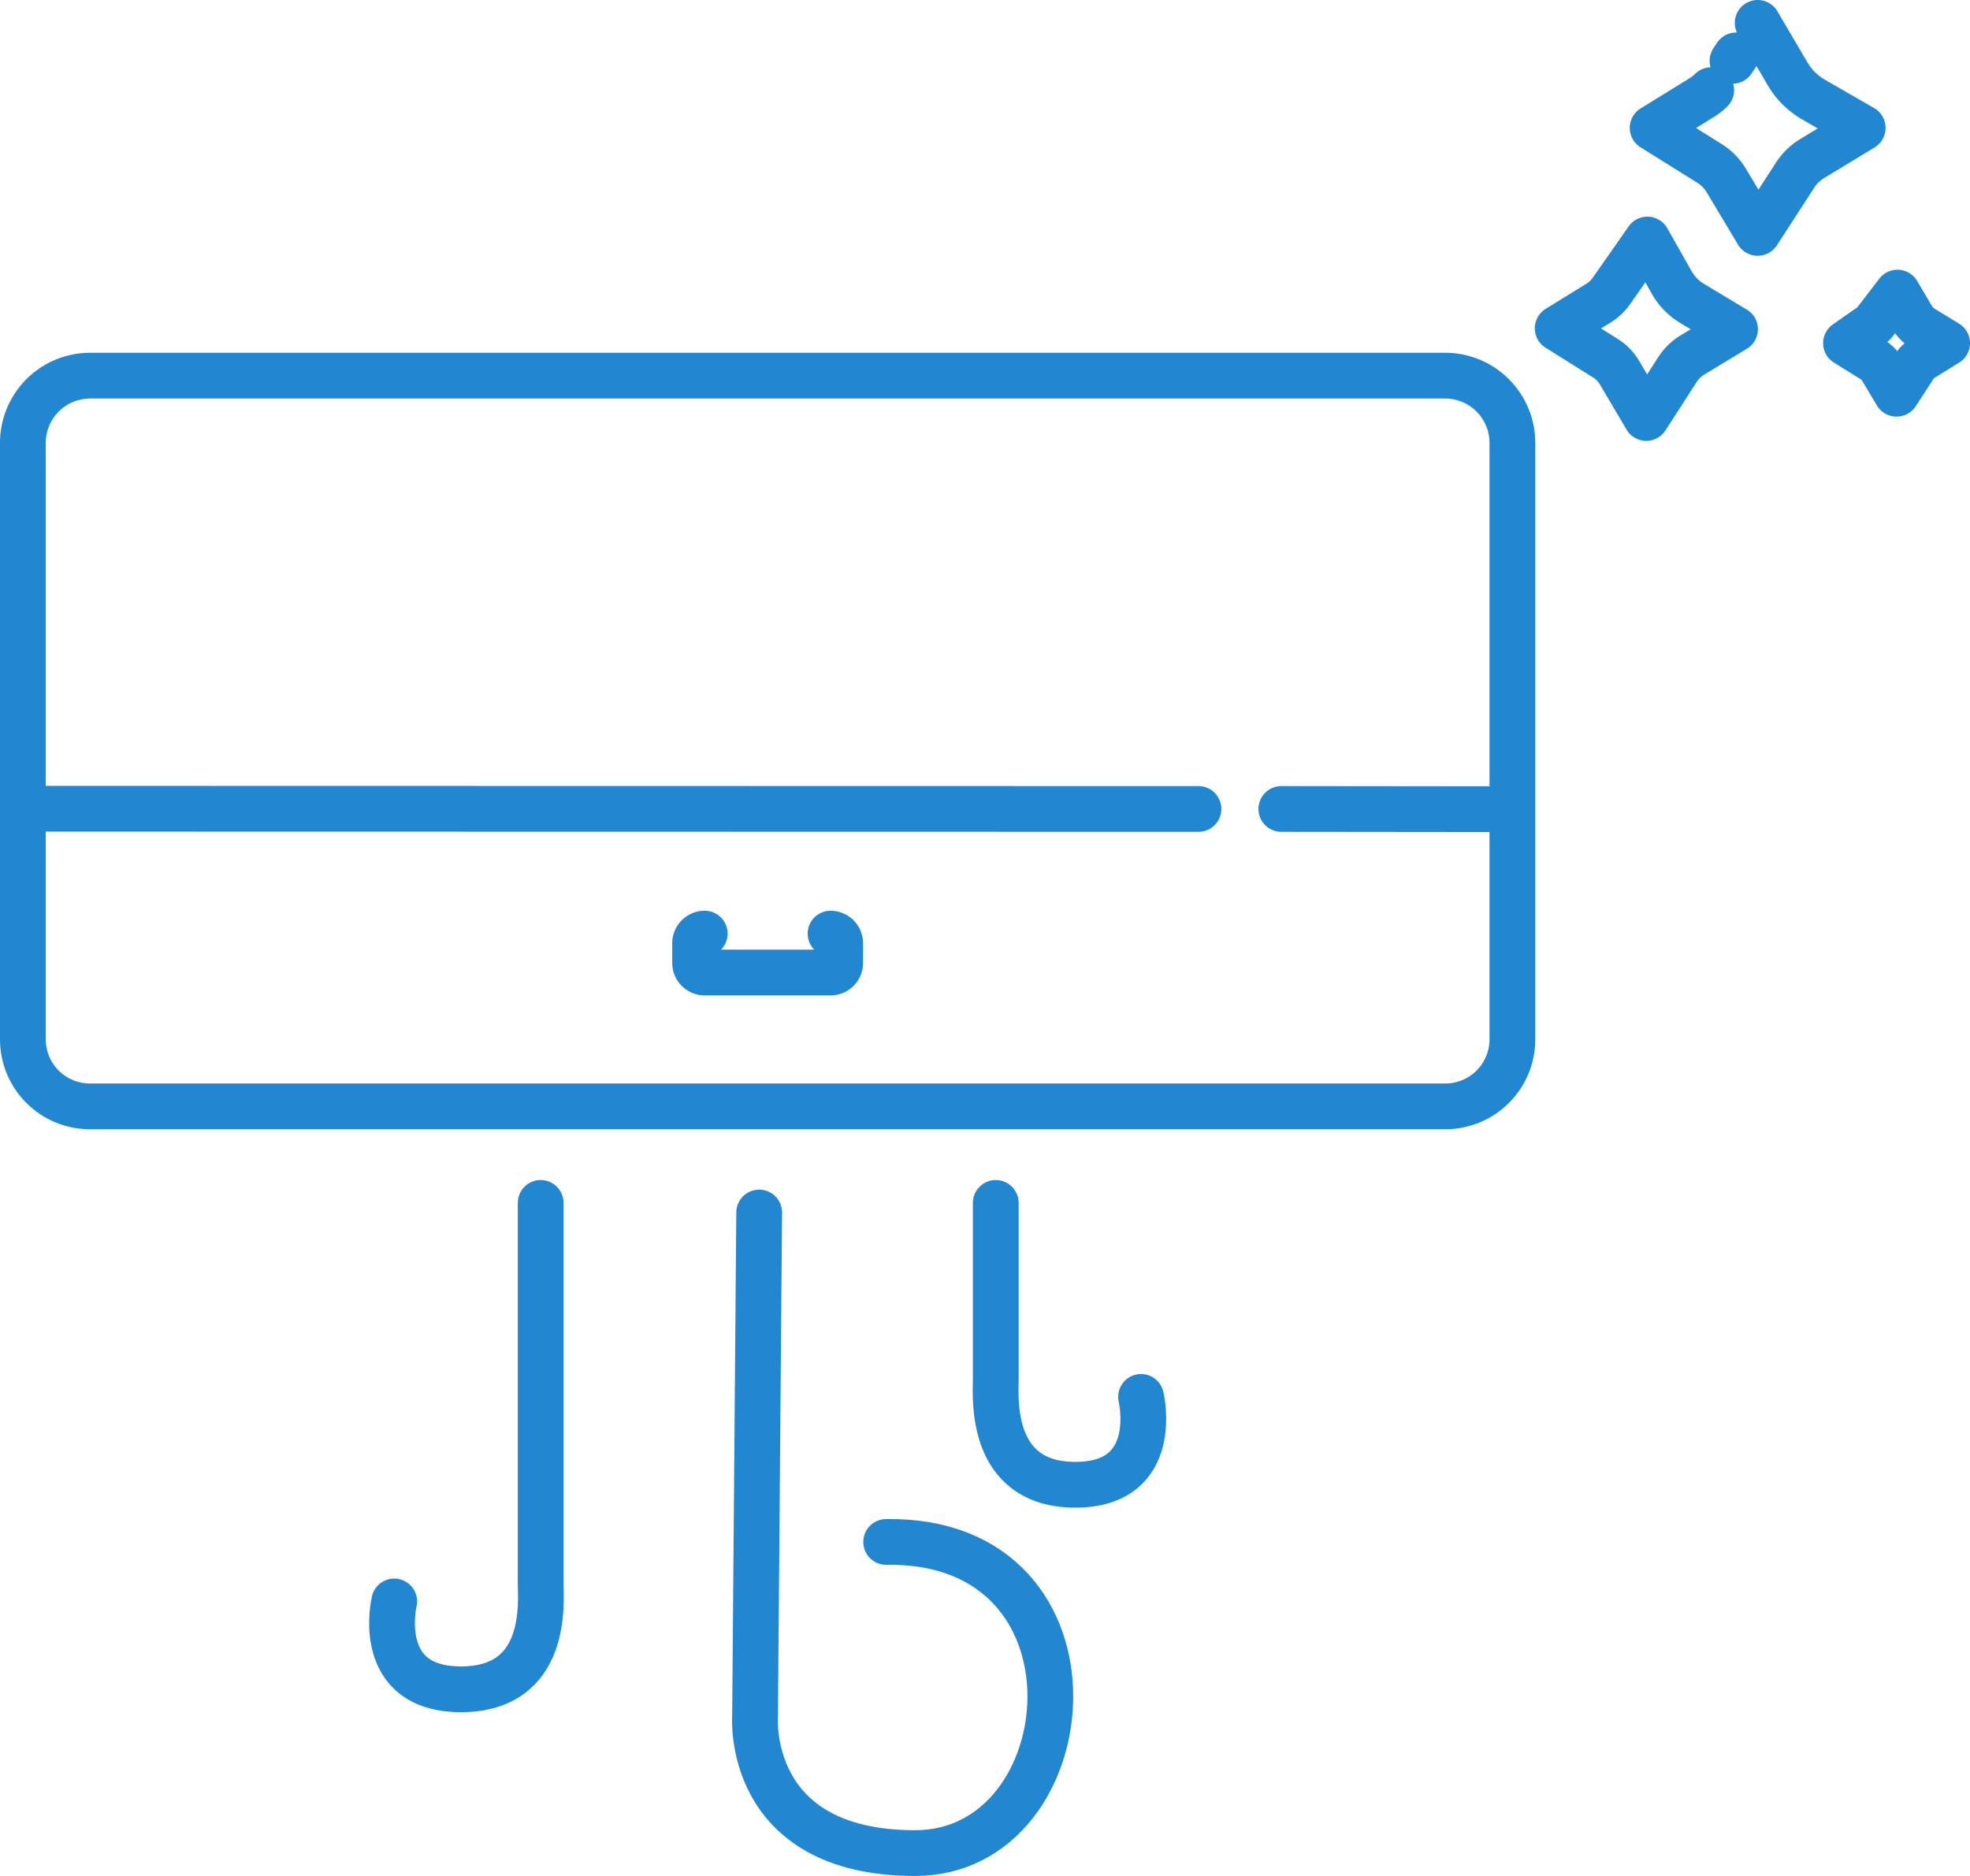 <svg xmlns="http://www.w3.org/2000/svg" viewBox="0 0 86.1 82"><defs><style>.cls-1{fill:none;stroke:#2287d1;stroke-linecap:round;stroke-linejoin:round;stroke-width:2px;}</style></defs><g id="Ebene_2" data-name="Ebene 2"><g id="Ebene_1-2" data-name="Ebene 1"><path class="cls-1" d="M63.17,48.36H3.93A2.93,2.93,0,0,1,1,45.44V19.35a2.94,2.94,0,0,1,2.93-2.93H63.17a2.94,2.94,0,0,1,2.93,2.93V45.44A2.93,2.93,0,0,1,63.17,48.36Z"/><line class="cls-1" x1="56" y1="35.36" x2="65.64" y2="35.37"/><line class="cls-1" x1="1.06" y1="35.35" x2="52.38" y2="35.36"/><path class="cls-1" d="M36.3,40.81a.42.42,0,0,1,.42.42v.86a.42.42,0,0,1-.42.42H30.8a.42.42,0,0,1-.42-.42v-.86a.42.42,0,0,1,.42-.42"/><path class="cls-1" d="M17.23,70s-.92,3.84,2.92,3.84,3.48-3.84,3.48-4.57V52.58"/><path class="cls-1" d="M49.87,61.06S50.79,64.9,47,64.9s-3.48-3.84-3.48-4.57V52.58"/><path class="cls-1" d="M33.18,53,33,75s-.47,6,7,6,8.7-13.76-1.27-13.6"/><line class="cls-1" x1="75.88" y1="2.42" x2="75.72" y2="2.66"/><path class="cls-1" d="M74.79,3.94a2.18,2.18,0,0,1-.42.33L72.23,5.59l2.48,1.55a2.25,2.25,0,0,1,.72.72l1.39,2.32,1.64-2.53a2.26,2.26,0,0,1,.71-.7l2.24-1.36L79.24,4.34a3.11,3.11,0,0,1-1.11-1.11L76.82,1"/><path class="cls-1" d="M68.08,14.35l2.09,1.31a1.84,1.84,0,0,1,.6.61l1.18,2,1.38-2.14a2,2,0,0,1,.6-.59l1.9-1.15L74,13.29a2.51,2.51,0,0,1-.93-.93L72,10.47,70.44,12.7a1.92,1.92,0,0,1-.56.54Z"/><path class="cls-1" d="M80.68,15l1.19.74a1.06,1.06,0,0,1,.35.35l.67,1.12L83.68,16a1.19,1.19,0,0,1,.34-.33L85.1,15l-1-.61a1.44,1.44,0,0,1-.54-.53l-.63-1.07L82,14a.92.92,0,0,1-.32.3Z"/></g></g></svg>